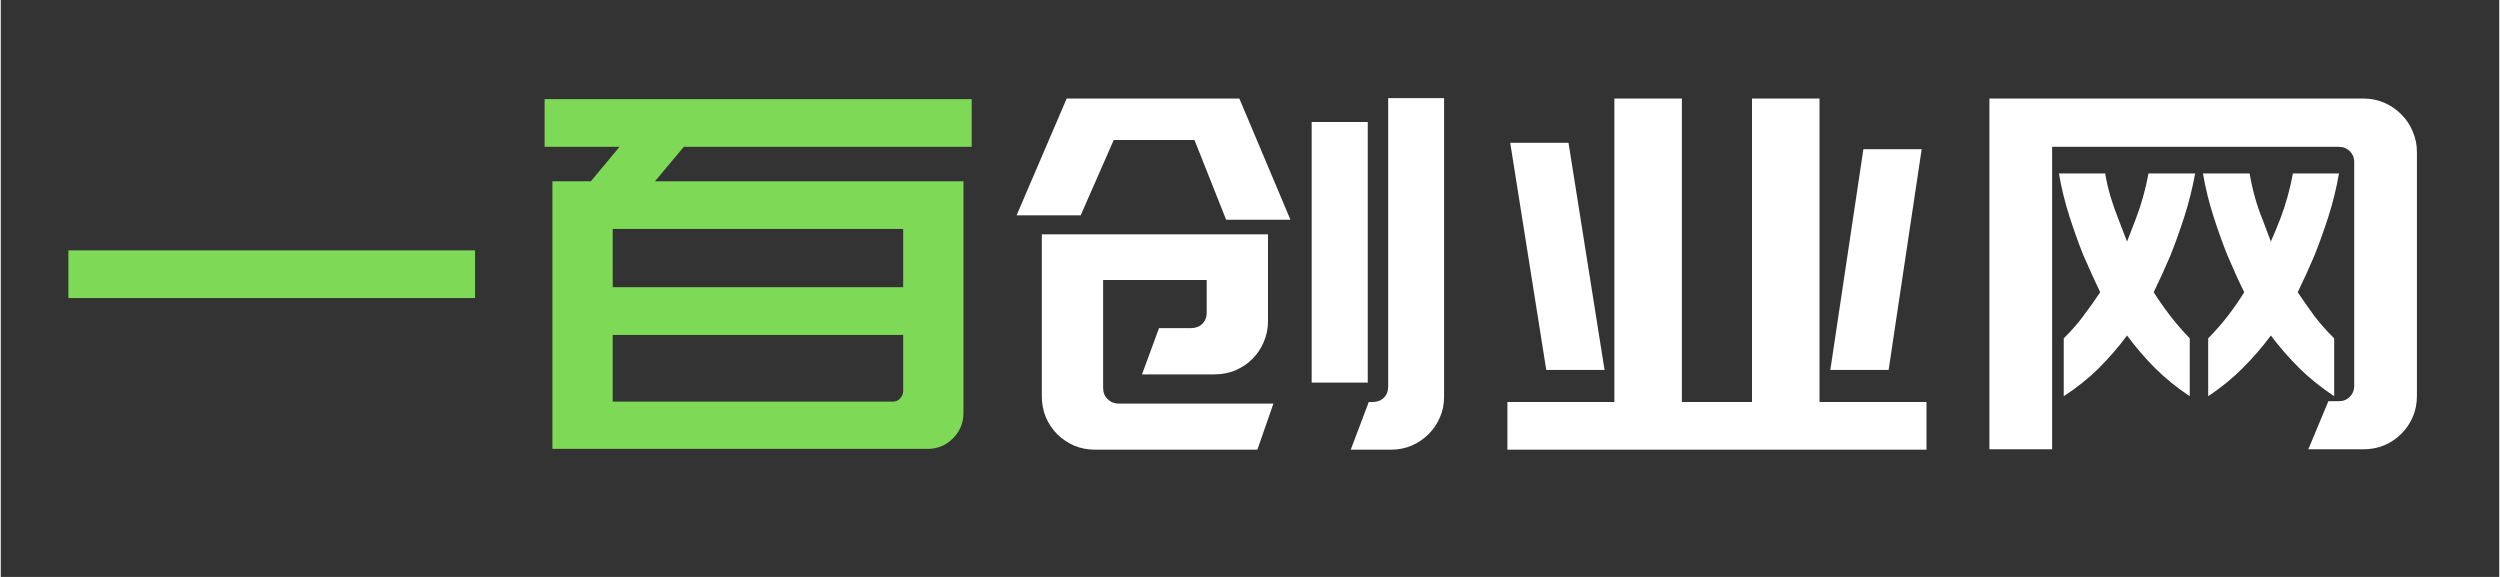 <svg xmlns="http://www.w3.org/2000/svg" xmlns:xlink="http://www.w3.org/1999/xlink" width="260" zoomAndPan="magnify" viewBox="0 0 194.88 45" height="60" preserveAspectRatio="xMidYMid meet" version="1.0"><rect x="0" y="0" width="194.88" height="45" fill="#333333" stroke="none"/><defs><g/></defs><g fill="#7ed957" fill-opacity="1"><g transform="translate(2.166, 35.045)"><g><path d="M 34.828 -11.797 L 3.109 -11.797 L 3.109 -15.516 L 34.828 -15.516 Z M 34.828 -11.797 "/></g></g></g><g fill="#7ed957" fill-opacity="1"><g transform="translate(40.107, 35.045)"><g><path d="M 8.156 -23.594 L 2.312 -23.594 L 2.312 -27.312 L 35.625 -27.312 L 35.625 -23.594 L 13.172 -23.594 L 10.922 -20.906 L 34.984 -20.906 L 34.984 -2.844 C 34.984 -2.062 34.707 -1.395 34.156 -0.844 C 33.613 -0.301 32.953 -0.031 32.172 -0.031 L 2.922 -0.031 L 2.922 -20.906 L 5.922 -20.906 Z M 29.484 -3.719 C 29.703 -3.719 29.891 -3.801 30.047 -3.969 C 30.203 -4.133 30.281 -4.328 30.281 -4.547 L 30.281 -8.922 L 7.625 -8.922 L 7.625 -3.719 Z M 30.281 -17.188 L 7.625 -17.188 L 7.625 -12.641 L 30.281 -12.641 Z M 30.281 -17.188 "/></g></g></g><g fill="#ffffff" fill-opacity="1"><g transform="translate(76.953, 35.045)"><g><path d="M 23.641 -17.906 L 18.625 -17.906 L 16.156 -24.125 L 9.859 -24.125 L 7.281 -18.25 L 2.281 -18.25 L 6.188 -27.359 L 19.656 -27.359 Z M 29.672 -25.531 L 29.672 -5.203 L 25.297 -5.203 L 25.297 -25.531 Z M 15.891 -9.453 C 16.242 -9.453 16.535 -9.562 16.766 -9.781 C 16.992 -10.008 17.109 -10.289 17.109 -10.625 L 17.109 -13.203 L 9.031 -13.203 L 9.031 -4.781 C 9.031 -4.426 9.148 -4.133 9.391 -3.906 C 9.629 -3.676 9.914 -3.562 10.25 -3.562 L 22.312 -3.562 L 21.062 0.031 L 8.422 0.031 C 7.836 0.031 7.289 -0.07 6.781 -0.281 C 6.281 -0.5 5.836 -0.797 5.453 -1.172 C 5.078 -1.555 4.781 -2 4.562 -2.5 C 4.352 -3.008 4.25 -3.555 4.25 -4.141 L 4.25 -16.766 L 21.891 -16.766 L 21.891 -10.016 C 21.891 -9.43 21.781 -8.883 21.562 -8.375 C 21.352 -7.875 21.055 -7.43 20.672 -7.047 C 20.297 -6.672 19.852 -6.375 19.344 -6.156 C 18.844 -5.945 18.301 -5.844 17.719 -5.844 L 12.062 -5.844 L 13.391 -9.453 Z M 35.625 -4.094 C 35.625 -3.508 35.516 -2.973 35.297 -2.484 C 35.086 -1.992 34.789 -1.555 34.406 -1.172 C 34.031 -0.797 33.586 -0.5 33.078 -0.281 C 32.578 -0.07 32.035 0.031 31.453 0.031 L 28.344 0.031 L 29.75 -3.688 L 30.047 -3.688 C 30.398 -3.688 30.691 -3.797 30.922 -4.016 C 31.148 -4.242 31.266 -4.535 31.266 -4.891 L 31.266 -27.391 L 35.625 -27.391 Z M 35.625 -4.094 "/></g></g></g><g fill="#ffffff" fill-opacity="1"><g transform="translate(114.893, 35.045)"><g><path d="M 7.391 -23.906 L 10.203 -6.188 L 5.656 -6.188 L 2.844 -23.906 Z M 34.938 -23.406 L 32.359 -6.188 L 27.812 -6.188 L 30.391 -23.406 Z M 2.625 -3.688 L 10.969 -3.688 L 10.969 -27.359 L 16.234 -27.359 L 16.234 -3.688 L 21.703 -3.688 L 21.703 -27.359 L 26.969 -27.359 L 26.969 -3.688 L 35.312 -3.688 L 35.312 0.031 L 2.625 0.031 Z M 2.625 -3.688 "/></g></g></g><g fill="#ffffff" fill-opacity="1"><g transform="translate(152.834, 35.045)"><g><path d="M 18.328 -21.516 C 18.117 -20.367 17.836 -19.242 17.484 -18.141 C 17.129 -17.047 16.773 -16.055 16.422 -15.172 C 15.992 -14.16 15.551 -13.188 15.094 -12.25 C 15.477 -11.645 15.906 -11.035 16.375 -10.422 C 16.844 -9.816 17.352 -9.227 17.906 -8.656 L 17.906 -4.141 C 16.914 -4.797 16.016 -5.523 15.203 -6.328 C 14.398 -7.141 13.672 -7.988 13.016 -8.875 C 12.359 -7.988 11.625 -7.141 10.812 -6.328 C 10 -5.523 9.086 -4.797 8.078 -4.141 L 8.078 -8.656 C 8.66 -9.227 9.176 -9.816 9.625 -10.422 C 10.082 -11.035 10.516 -11.645 10.922 -12.25 C 10.473 -13.188 10.031 -14.16 9.594 -15.172 C 9.238 -16.055 8.883 -17.047 8.531 -18.141 C 8.176 -19.242 7.898 -20.367 7.703 -21.516 L 11.312 -21.516 C 11.406 -20.93 11.547 -20.32 11.734 -19.688 C 11.93 -19.051 12.129 -18.484 12.328 -17.984 C 12.555 -17.379 12.785 -16.785 13.016 -16.203 C 13.242 -16.785 13.473 -17.379 13.703 -17.984 C 13.898 -18.484 14.086 -19.051 14.266 -19.688 C 14.441 -20.32 14.582 -20.93 14.688 -21.516 Z M 19.344 -8.656 C 19.906 -9.227 20.422 -9.816 20.891 -10.422 C 21.359 -11.035 21.781 -11.645 22.156 -12.25 C 21.695 -13.188 21.254 -14.16 20.828 -15.172 C 20.473 -16.055 20.117 -17.047 19.766 -18.141 C 19.41 -19.242 19.133 -20.367 18.938 -21.516 L 22.578 -21.516 C 22.672 -20.93 22.805 -20.32 22.984 -19.688 C 23.16 -19.051 23.352 -18.484 23.562 -17.984 C 23.789 -17.379 24.016 -16.785 24.234 -16.203 C 24.492 -16.785 24.738 -17.379 24.969 -17.984 C 25.164 -18.484 25.352 -19.051 25.531 -19.688 C 25.707 -20.32 25.848 -20.93 25.953 -21.516 L 29.547 -21.516 C 29.348 -20.367 29.07 -19.242 28.719 -18.141 C 28.363 -17.047 28.008 -16.055 27.656 -15.172 C 27.227 -14.16 26.785 -13.188 26.328 -12.25 C 26.734 -11.645 27.16 -11.035 27.609 -10.422 C 28.066 -9.816 28.586 -9.227 29.172 -8.656 L 29.172 -4.141 C 28.18 -4.797 27.273 -5.523 26.453 -6.328 C 25.641 -7.141 24.898 -7.988 24.234 -8.875 C 23.578 -7.988 22.844 -7.141 22.031 -6.328 C 21.227 -5.523 20.332 -4.797 19.344 -4.141 Z M 35.625 -4.141 C 35.625 -3.555 35.516 -3.016 35.297 -2.516 C 35.086 -2.023 34.789 -1.586 34.406 -1.203 C 34.031 -0.828 33.586 -0.531 33.078 -0.312 C 32.578 -0.102 32.035 0 31.453 0 L 27.156 0 L 28.719 -3.75 L 29.516 -3.75 C 29.867 -3.75 30.16 -3.863 30.391 -4.094 C 30.617 -4.32 30.734 -4.602 30.734 -4.938 L 30.734 -22.422 C 30.734 -22.754 30.617 -23.031 30.391 -23.25 C 30.16 -23.477 29.867 -23.594 29.516 -23.594 L 7.172 -23.594 L 7.172 0 L 2.281 0 L 2.281 -27.359 L 31.453 -27.359 C 32.035 -27.359 32.578 -27.25 33.078 -27.031 C 33.586 -26.812 34.031 -26.508 34.406 -26.125 C 34.789 -25.75 35.086 -25.305 35.297 -24.797 C 35.516 -24.297 35.625 -23.758 35.625 -23.188 Z M 35.625 -4.141 "/></g></g></g></svg>